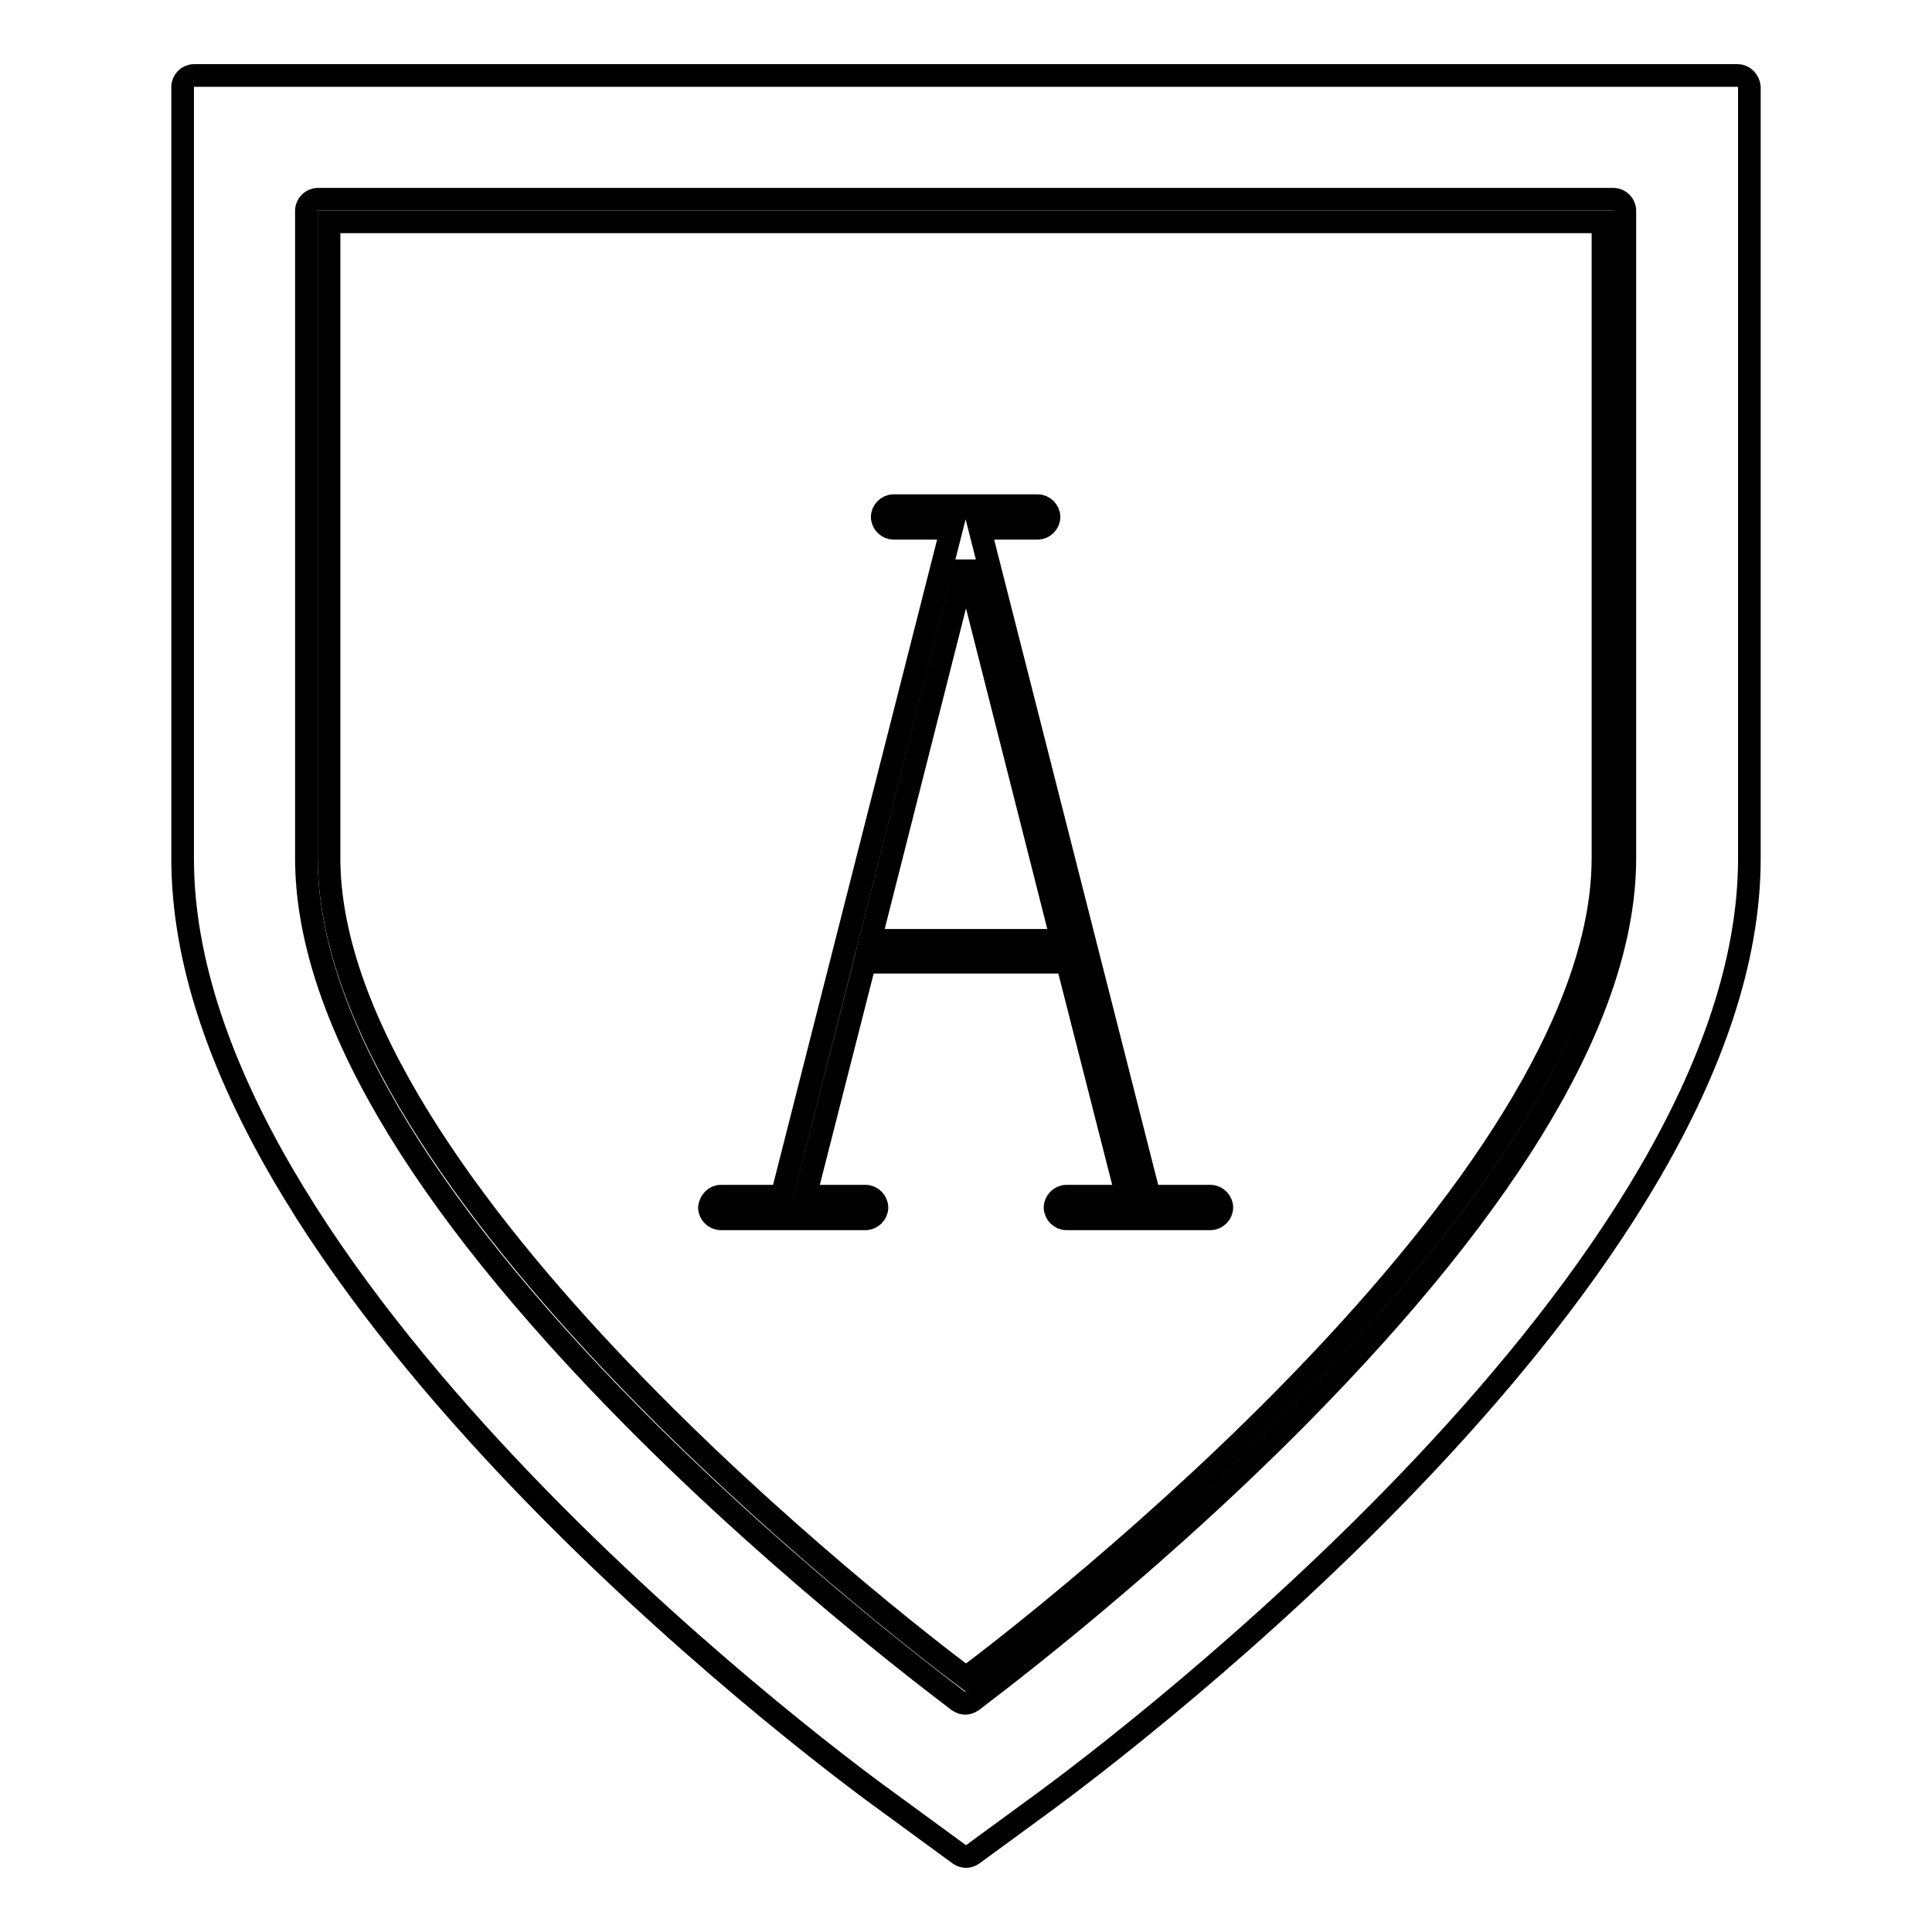 <?xml version="1.0" encoding="utf-8"?>
<!-- Svg Vector Icons : http://www.onlinewebfonts.com/icon -->
<!DOCTYPE svg PUBLIC "-//W3C//DTD SVG 1.1//EN" "http://www.w3.org/Graphics/SVG/1.1/DTD/svg11.dtd">
<svg version="1.1" xmlns="http://www.w3.org/2000/svg" xmlns:xlink="http://www.w3.org/1999/xlink" x="0px" y="0px" viewBox="0 0 256 256" enable-background="new 0 0 256 256" xml:space="preserve">
<g><g><g><g><path stroke-width="3" fill-opacity="0" stroke="#000000"  d="M140.7 124.6L128 74.5 115.3 124.6 128 124.6 z"/><path stroke-width="3" fill-opacity="0" stroke="#000000"  d="M43.6,113.7c0,43.6,75.3,101.8,84.4,108.6c9.1-6.8,84.4-65,84.4-108.6V29.4H43.6V113.7z M95.5,158.5h8.1L126.1,70h-7.7c-0.8,0-1.5-0.7-1.5-1.5c0-0.8,0.7-1.5,1.5-1.5h19.1c0.8,0,1.5,0.7,1.5,1.5c0,0.8-0.7,1.5-1.5,1.5h-7.7l22.5,88.5h8.1c0.8,0,1.5,0.7,1.5,1.5c0,0.8-0.7,1.5-1.5,1.5h-19.1c-0.8,0-1.5-0.7-1.5-1.5c0-0.8,0.7-1.5,1.5-1.5h8l-7.9-31H128h-13.4l-7.9,31h8c0.8,0,1.5,0.7,1.5,1.5c0,0.8-0.7,1.5-1.5,1.5H95.5c-0.8,0-1.5-0.7-1.5-1.5C94.1,159.2,94.7,158.5,95.5,158.5z"/><path stroke-width="3" fill-opacity="0" stroke="#000000"  d="M230.2,10H25.7c-0.8,0-1.5,0.7-1.5,1.5v102.3c0,54.9,83.6,117.9,93.2,124.8l9.7,7.1c0.3,0.2,0.6,0.3,0.9,0.3c0.3,0,0.6-0.1,0.9-0.3l9.7-7.1c9.5-7,93.2-70,93.2-124.8V11.5C231.7,10.7,231.1,10,230.2,10z M215.3,113.7c0,20.1-14.6,45-43.4,74.1c-21.3,21.5-42.9,37.4-43.1,37.6c-0.3,0.2-0.6,0.3-0.9,0.3s-0.6-0.1-0.9-0.3c-0.2-0.2-21.8-16.1-43.1-37.6c-28.8-29.1-43.3-54-43.3-74.1V27.9c0-0.8,0.7-1.5,1.5-1.5h171.7c0.8,0,1.5,0.7,1.5,1.5L215.3,113.7L215.3,113.7z"/></g></g><g></g><g></g><g></g><g></g><g></g><g></g><g></g><g></g><g></g><g></g><g></g><g></g><g></g><g></g><g></g></g></g>
</svg>
